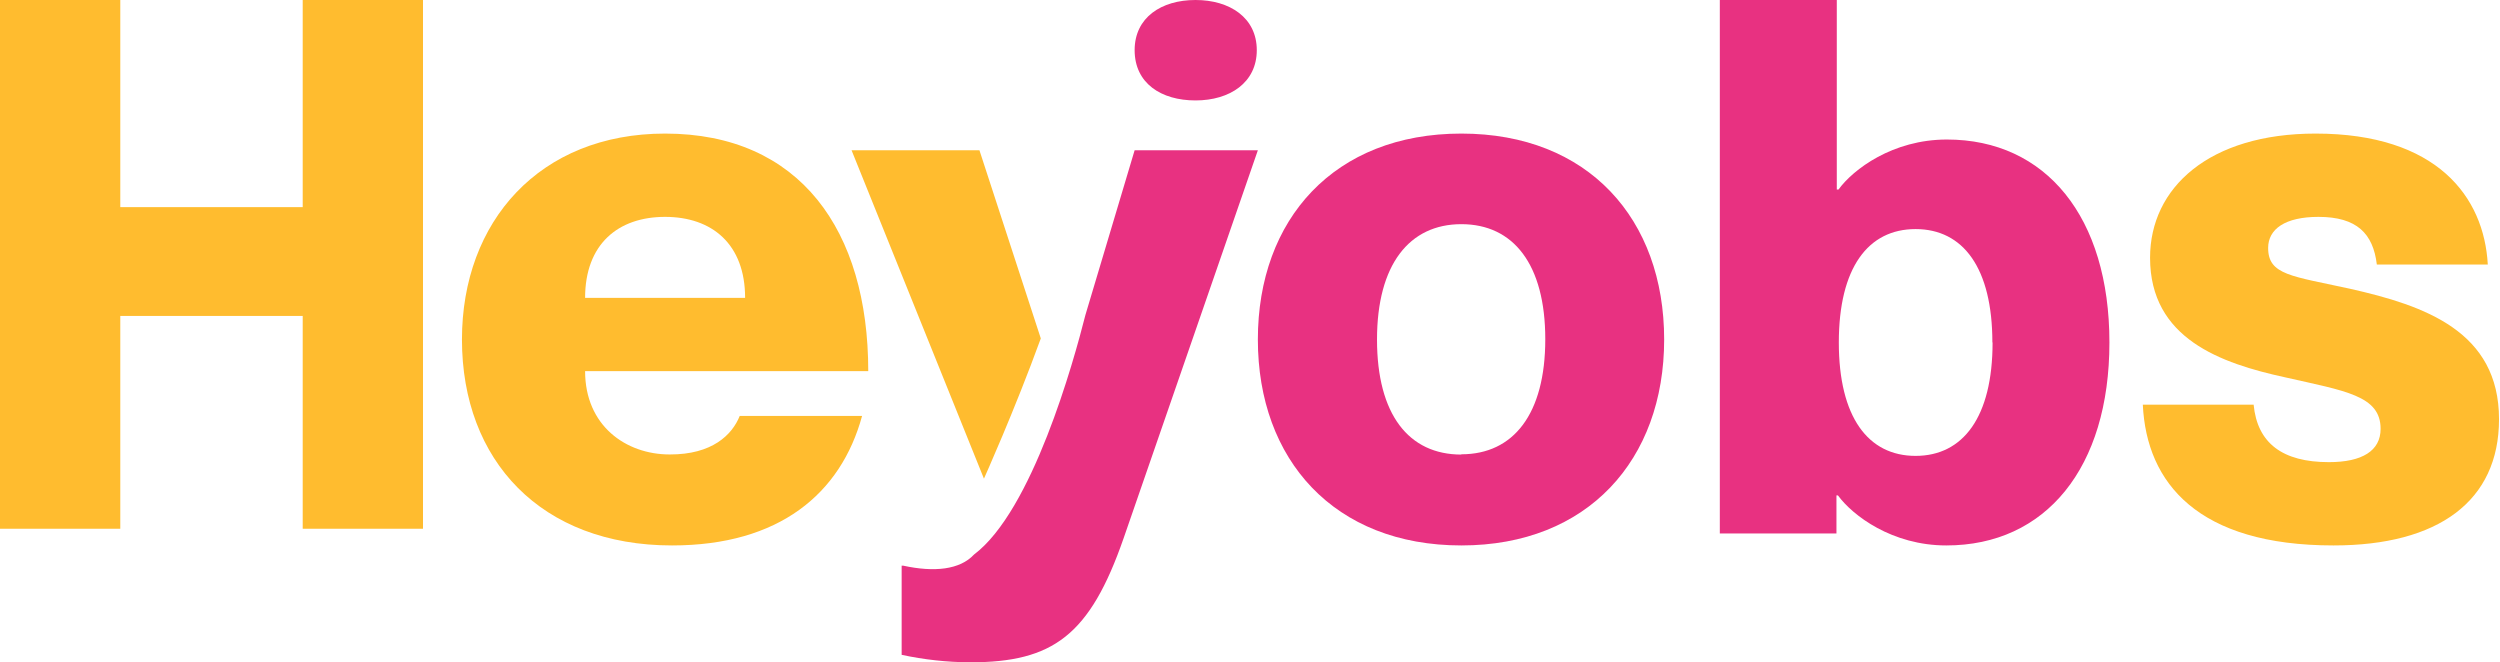 <svg xmlns="http://www.w3.org/2000/svg" width="921" height="244" viewBox="0 0 921 244" fill="none"><path d="M538.362 200.941C491.577 200.941 463.395 169.427 463.395 125.076C463.395 80.724 491.577 49.21 538.362 49.21C585.147 49.21 613.076 80.724 613.076 125.076C613.076 169.427 584.893 200.941 538.362 200.941ZM538.362 167.361C557.522 167.361 569.282 152.585 569.282 124.972C569.282 97.359 557.522 82.584 538.362 82.584C519.202 82.584 507.291 97.462 507.291 125.076C507.291 152.689 518.949 167.464 538.362 167.464V167.361Z" fill="#E83181"/><path d="M777.109 126.171C777.109 172.352 753.654 200.941 717.023 200.941C697.06 200.941 682.538 189.943 677.098 182.509H676.549V196.537H633.58V0H676.674V69.832H677.297C682.687 62.398 697.26 51.4 717.222 51.4C753.728 51.4 777.109 79.99 777.109 126.171ZM733.991 126.171C733.991 98.676 723.211 84.394 705.694 84.394C688.177 84.394 677.422 98.676 677.422 126.171C677.422 153.665 688.202 167.947 705.694 167.947C723.186 167.947 734.065 153.665 734.065 126.171H733.991Z" fill="#E83181"/><path d="M920.639 154.445C920.639 184.564 898.322 200.941 859.665 200.941C809.837 200.941 790.773 178.055 789.412 149.072H830.237C831.599 163.28 840.879 170.254 857.975 170.254C870.231 170.254 877.014 166.069 877.014 157.984C877.014 145.714 863.952 144.035 841.912 139.024C818.209 133.858 792.085 124.791 792.085 94.957C792.085 69.126 813.872 49.21 853.058 49.21C897.717 49.21 915.141 72.458 916.503 97.462H875.627C874.265 86.045 868.264 79.897 854.117 79.897C841.862 79.897 835.583 84.366 835.583 91.34C835.583 101.363 844.308 101.673 865.843 106.4C893.304 112.599 920.639 122.079 920.639 154.445Z" fill="#FFBC2F"/><path d="M272.51 153.239H317.589C309.74 181.968 286.978 200.941 247.576 200.941C199.383 200.941 170.185 169.714 170.185 125.076C170.185 81.569 198.808 49.21 245.012 49.21C294.722 49.21 319.865 84.916 319.865 136.737H215.552C215.552 156.817 230.57 167.423 246.713 167.423C262.306 167.475 269.684 160.267 272.51 153.239ZM215.552 109.732H274.498C274.498 89.936 262.306 79.896 245.012 79.896C227.718 79.896 215.552 89.936 215.552 109.732Z" fill="#FFBC2F"/><path d="M383.429 124.677L360.825 55.361H313.714L362.484 176.336C362.484 176.336 373.691 151.446 383.429 124.677Z" fill="#FFBC2F"/><path d="M417.998 55.361L399.871 116.025C395.483 133.415 380.307 188.114 358.836 204.291C353.612 209.902 344.183 210.888 332.716 208.385H332.168V241.245C340.437 243.021 348.877 243.945 357.348 244C387.908 244 401.49 234.117 413.95 198.249L463.395 55.361H417.998Z" fill="#E83181"/><path d="M44.315 0V76.308H111.517V0H155.832V194.79H111.517V116.39H44.315V194.79H0V0H44.315Z" fill="#FFBC2F"/><path d="M418 18.476C418 6.463 427.813 0 440.422 0C453.032 0 463 6.511 463 18.476C463 30.441 453.058 37 440.422 37C427.787 37 418 30.705 418 18.476Z" fill="#E83181"/></svg>